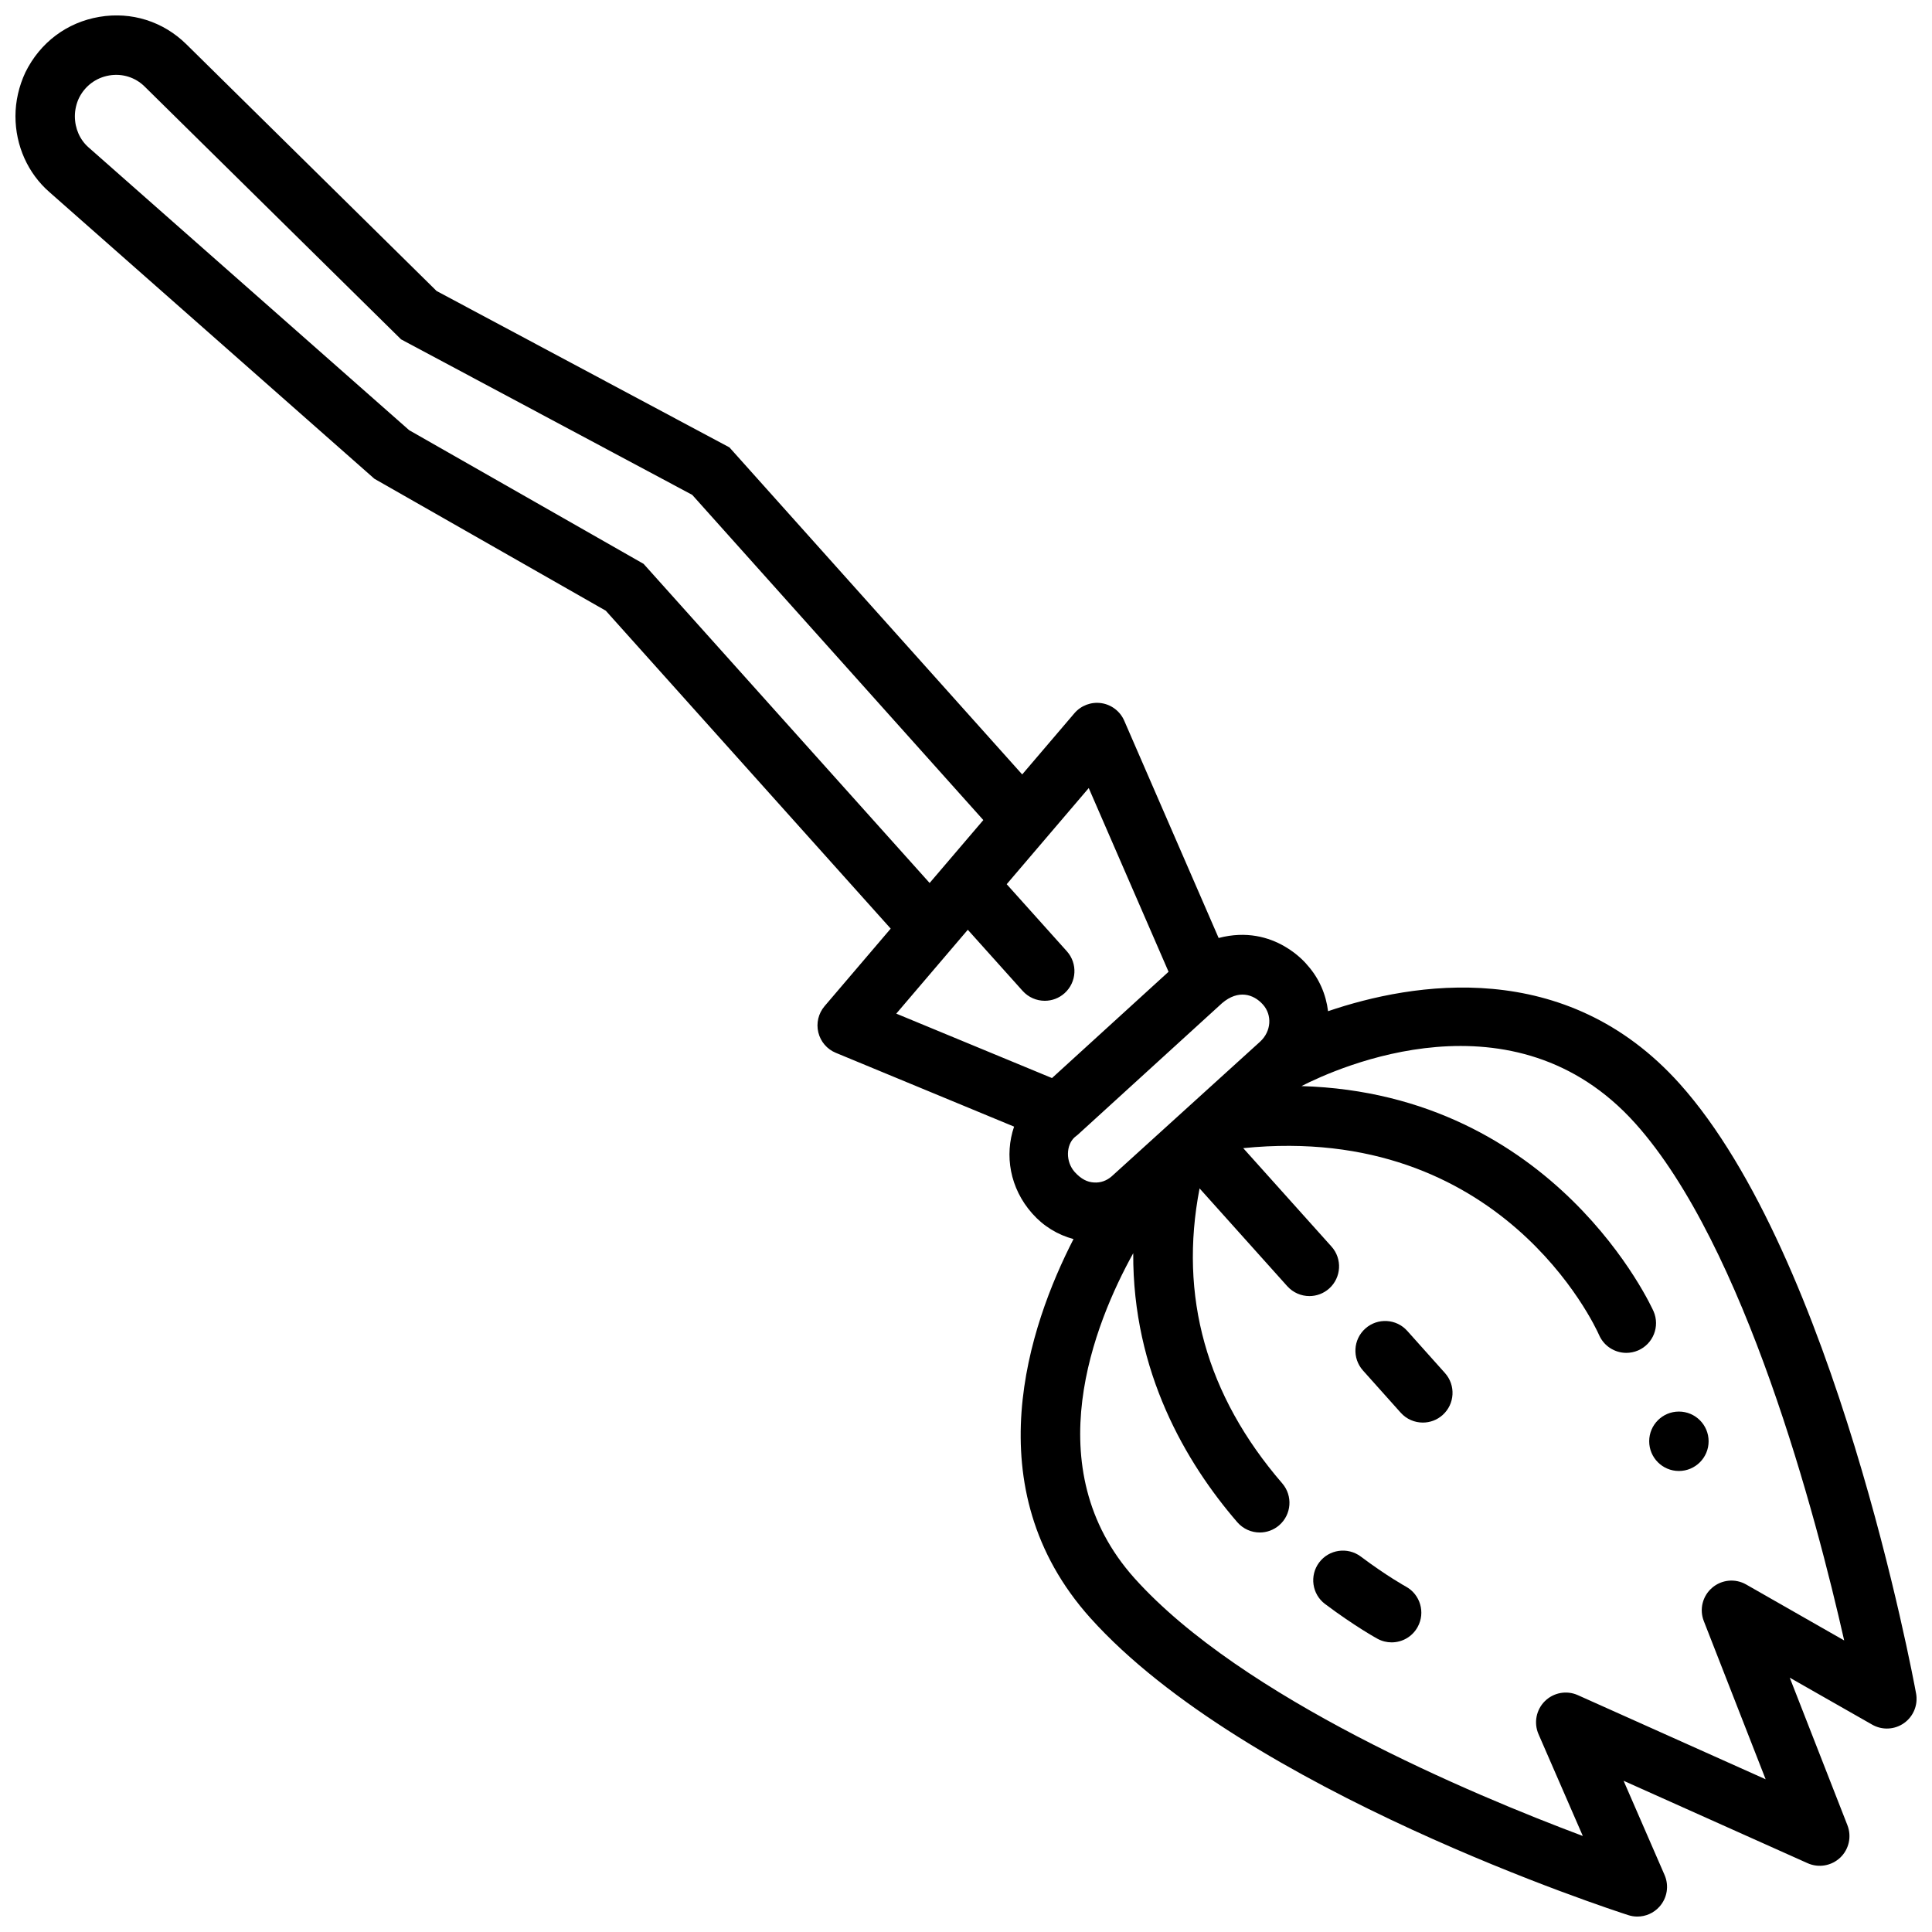 <?xml version="1.0" encoding="UTF-8"?>
<!-- The Best Svg Icon site in the world: iconSvg.co, Visit us! https://iconsvg.co -->
<svg width="800px" height="800px" version="1.1" viewBox="144 144 512 512" xmlns="http://www.w3.org/2000/svg">
 <defs>
  <clipPath id="a">
   <path d="m148.09 148.09h503.81v503.81h-503.81z"/>
  </clipPath>
 </defs>
 <g clip-path="url(#a)">
  <path d="m651.78 592.79c-0.867-4.707-21.578-115.75-62.652-161.59-30.262-33.754-70.785-26.844-93.18-19.223-0.535-4.402-2.332-8.684-5.481-12.203 0 0-8.668-11.109-23.516-7.195l-25.016-57.582c-1.078-2.488-3.371-4.25-6.055-4.652-2.699-0.395-5.391 0.613-7.156 2.676l-13.832 16.215-77.586-86.672-77.602-41.445-66.336-65.406c-6.156-6.055-14.562-8.684-23.043-7.242-8.566 1.449-15.68 6.762-19.594 14.695-1.723 3.668-2.637 7.691-2.637 11.621 0 7.824 3.312 15.184 9.035 20.152l86.09 75.941 61.316 34.961 75.508 84.254-17.531 20.555c-1.629 1.922-2.242 4.504-1.652 6.941 0.59 2.449 2.312 4.465 4.644 5.422l47.238 19.555c-2.574 7.535-1.156 16.312 4.816 23.027 2.953 3.344 6.738 5.652 10.934 6.769-11.746 22.875-26.488 65.906 4.457 100.41 41.094 45.77 138.42 77.43 142.55 78.75 0.797 0.262 1.605 0.387 2.41 0.387 2.188 0 4.32-0.914 5.832-2.59 2.078-2.289 2.621-5.582 1.387-8.422l-10.863-24.977 48.766 21.844c2.922 1.309 6.328 0.715 8.652-1.48 2.312-2.203 3.062-5.59 1.906-8.566l-15.289-39.117 21.844 12.445c2.652 1.52 5.961 1.355 8.453-0.418 2.492-1.766 3.734-4.828 3.184-7.836zm-261.42-214.79-75.801-84.57-62.125-35.426-84.93-74.914c-2.332-2.023-3.664-5.047-3.664-8.305 0-1.629 0.395-3.328 1.078-4.785 1.59-3.219 4.519-5.414 8.039-6.008 3.441-0.582 6.871 0.48 9.367 2.938l67.961 67 77.16 41.211 77.145 86.184zm10.117 12.398 14.531 16.199c1.559 1.73 3.707 2.621 5.863 2.621 1.875 0 3.746-0.66 5.25-2.008 3.234-2.906 3.512-7.879 0.605-11.117l-15.941-17.773 21.742-25.48 21.152 48.688-30.891 28.168-41.266-17.074zm28.281 55.012c0.188-0.148 0.691-0.535 0.867-0.699l38.258-34.883c4.273-3.629 8.305-2.402 10.801 0.379 2.496 2.777 2.25 7.102-0.754 9.855 0 0-39.266 35.637-39.305 35.668-1.316 1.156-2.953 1.77-4.723 1.637-1.754-0.094-3.371-0.883-5.086-2.762-2.496-2.805-2.277-7.144-0.059-9.195zm178 118.5c-2.898-1.66-6.519-1.309-9.047 0.883-2.527 2.18-3.402 5.715-2.18 8.816l16.383 41.918-49.758-22.293c-2.977-1.34-6.445-0.691-8.754 1.59-2.305 2.289-2.977 5.754-1.684 8.738l11.746 26.992c-29.566-11.082-90.316-36.574-118.79-68.289-26.246-29.27-10.578-67.691-0.355-86.152-0.164 31.465 13.965 55.512 27.574 71.281 1.559 1.801 3.754 2.731 5.961 2.731 1.82 0 3.652-0.629 5.141-1.914 3.289-2.844 3.652-7.809 0.82-11.098-20.176-23.371-27.418-49.664-21.914-78.176l23.238 25.914c1.559 1.73 3.707 2.621 5.863 2.621 1.875 0 3.746-0.66 5.25-2.008 3.234-2.906 3.512-7.879 0.605-11.117l-23.387-26.078c68.375-6.894 93.262 47.145 94.309 49.531 1.289 2.953 4.18 4.723 7.219 4.723 1.047 0 2.109-0.211 3.133-0.652 3.984-1.73 5.816-6.367 4.086-10.352-0.277-0.637-25.906-57.703-93.316-59.695 9.613-4.914 56.301-26.023 88.496 9.91 29.055 32.426 47.918 104.22 55.332 137z"/>
 </g>
 <path d="m516.57 564.46c-0.047-0.023-5.031-2.769-11.957-7.965-3.488-2.598-8.414-1.898-11.02 1.574-2.606 3.481-1.906 8.414 1.574 11.02 7.926 5.934 13.633 9.062 13.871 9.195 1.195 0.652 2.481 0.961 3.754 0.961 2.785 0 5.488-1.48 6.91-4.102 2.086-3.812 0.68-8.598-3.133-10.684z"/>
 <path d="m516.94 496.7c-2.891-3.242-7.871-3.519-11.117-0.621-3.242 2.898-3.519 7.871-0.621 11.117l9.996 11.18c1.551 1.738 3.707 2.621 5.871 2.621 1.867 0 3.746-0.66 5.242-2.008 3.242-2.898 3.519-7.871 0.621-11.117z"/>
 <path d="m596.8 525.95c0 4.348-3.527 7.875-7.875 7.875-4.348 0-7.871-3.527-7.871-7.875 0-4.348 3.523-7.871 7.871-7.871 4.348 0 7.875 3.523 7.875 7.871"/>
</svg>